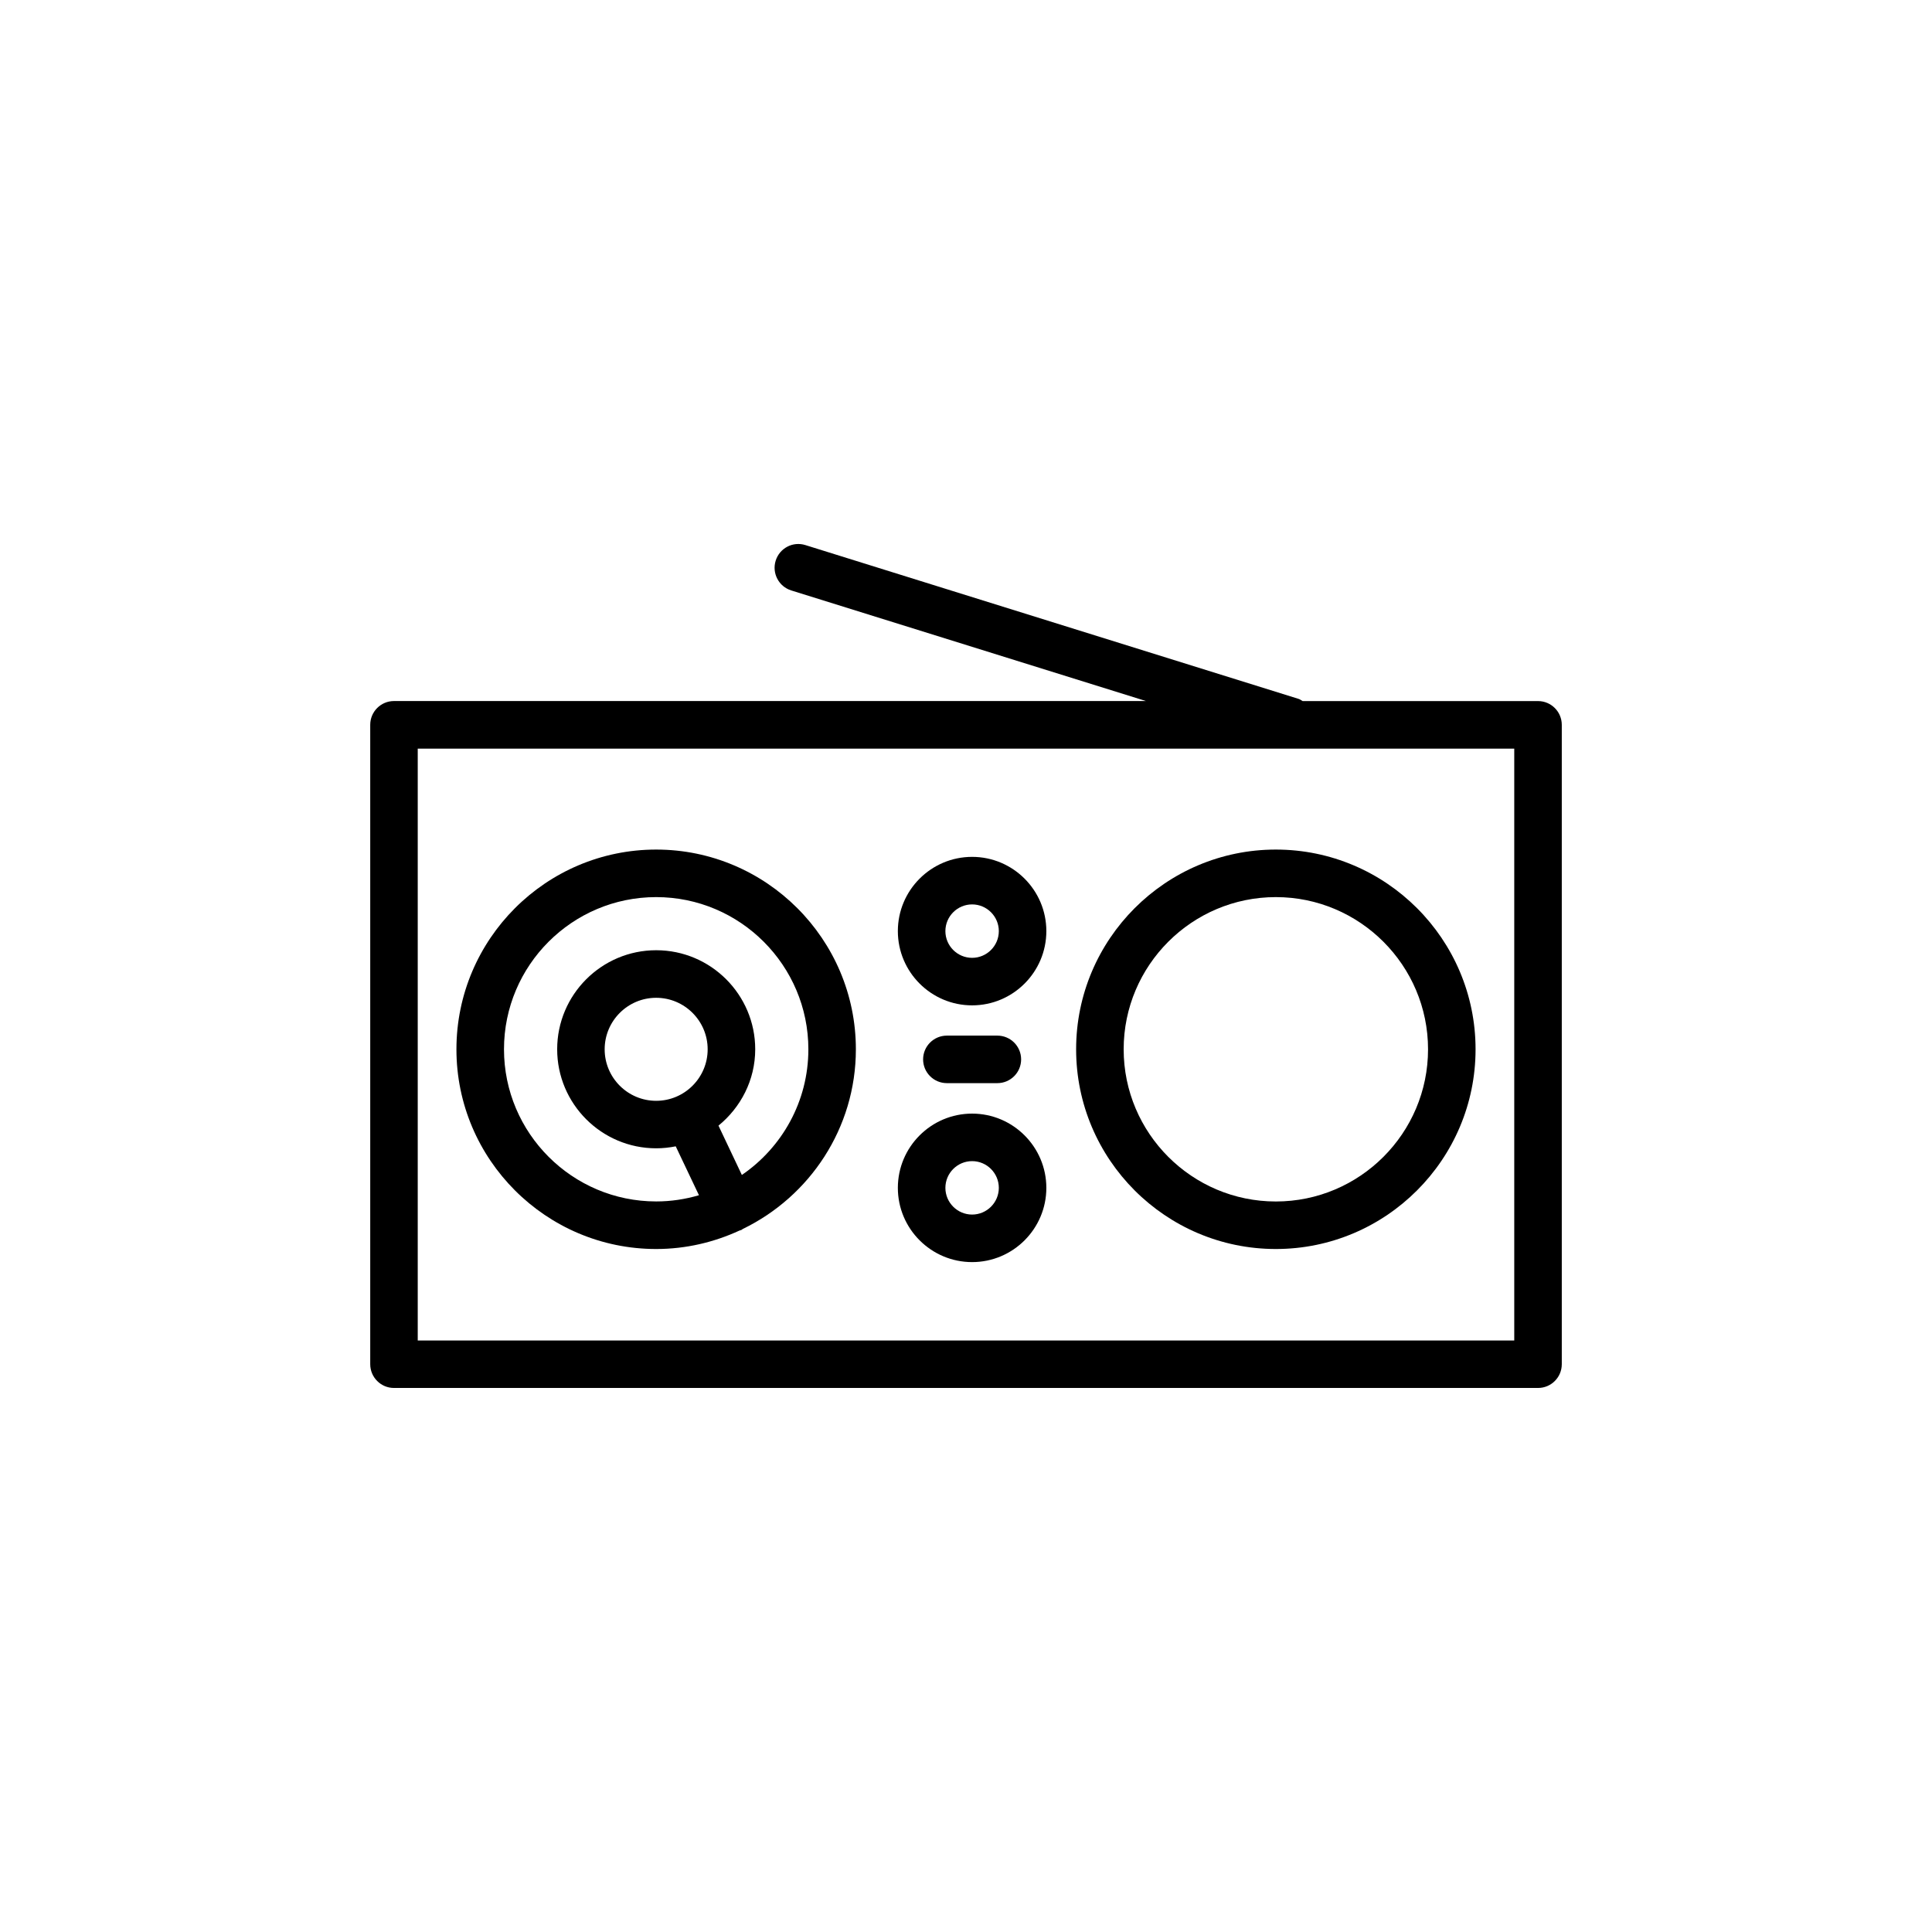 <?xml version="1.0" encoding="UTF-8"?>
<!-- Uploaded to: ICON Repo, www.svgrepo.com, Generator: ICON Repo Mixer Tools -->
<svg fill="#000000" width="800px" height="800px" version="1.1" viewBox="144 144 512 512" xmlns="http://www.w3.org/2000/svg">
 <g>
  <path d="m551.59 329.79h-62.387c-0.352-0.191-0.656-0.457-1.059-0.578l-130.7-40.758c-3.336-1.047-6.848 0.816-7.883 4.137-1.031 3.32 0.816 6.852 4.137 7.883l94.004 29.312-199.29-0.004c-3.477 0-6.297 2.82-6.297 6.297v169.45c0 3.477 2.82 6.297 6.297 6.297h303.18c3.477 0 6.297-2.82 6.297-6.297v-169.44c0-3.477-2.82-6.297-6.297-6.297zm-6.297 169.45h-290.59v-156.85h290.59z"/>
  <path d="m317.89 475c7.879 0 15.34-1.785 22.07-4.887 0.191-0.07 0.387-0.105 0.574-0.195 0.117-0.055 0.188-0.16 0.301-0.223 17.707-8.57 29.98-26.668 29.98-47.621 0-29.188-23.746-52.93-52.93-52.93-29.18 0-52.926 23.746-52.926 52.934 0 29.18 23.746 52.922 52.93 52.922zm0-93.258c22.238 0 40.336 18.098 40.336 40.336 0 13.82-6.992 26.027-17.625 33.297l-6.195-13.07c5.891-4.816 9.734-12.051 9.734-20.234 0-14.473-11.773-26.25-26.242-26.25s-26.242 11.773-26.242 26.25c0 14.469 11.773 26.242 26.242 26.242 1.773 0 3.5-0.188 5.176-0.523l6.156 12.957c-3.602 1.059-7.394 1.648-11.332 1.648-22.238 0-40.336-18.094-40.336-40.328 0-22.238 18.09-40.324 40.328-40.324zm0 53.984c-7.527 0-13.648-6.121-13.648-13.648 0-7.527 6.121-13.652 13.648-13.652 7.527 0 13.648 6.125 13.648 13.652 0 7.523-6.121 13.648-13.648 13.648z"/>
  <path d="m482.11 475c29.188 0 52.93-23.746 52.93-52.926 0-29.188-23.746-52.93-52.93-52.93-29.18 0-52.926 23.746-52.926 52.93s23.742 52.926 52.926 52.926zm0-93.258c22.238 0 40.336 18.098 40.336 40.336s-18.098 40.328-40.336 40.328-40.328-18.094-40.328-40.328c-0.004-22.238 18.09-40.336 40.328-40.336z"/>
  <path d="m401.62 410.43c10.848 0 19.672-8.828 19.672-19.68 0-10.848-8.828-19.672-19.672-19.672-10.852 0-19.68 8.828-19.68 19.672 0 10.855 8.828 19.68 19.68 19.68zm0-26.754c3.898 0 7.078 3.18 7.078 7.078 0 3.906-3.18 7.082-7.078 7.082-3.906 0-7.082-3.18-7.082-7.082s3.18-7.078 7.082-7.078z"/>
  <path d="m401.62 478.47c10.848 0 19.672-8.828 19.672-19.672 0-10.852-8.828-19.68-19.672-19.68-10.852 0-19.68 8.828-19.68 19.68 0 10.844 8.828 19.672 19.68 19.672zm0-26.758c3.898 0 7.078 3.18 7.078 7.082 0 3.898-3.18 7.078-7.078 7.078-3.906 0-7.082-3.18-7.082-7.078 0-3.902 3.18-7.082 7.082-7.082z"/>
  <path d="m394.93 418.45c-3.477 0-6.297 2.82-6.297 6.297 0 3.477 2.82 6.297 6.297 6.297h13.383c3.477 0 6.297-2.82 6.297-6.297 0-3.477-2.82-6.297-6.297-6.297z"/>
 </g>
</svg>
